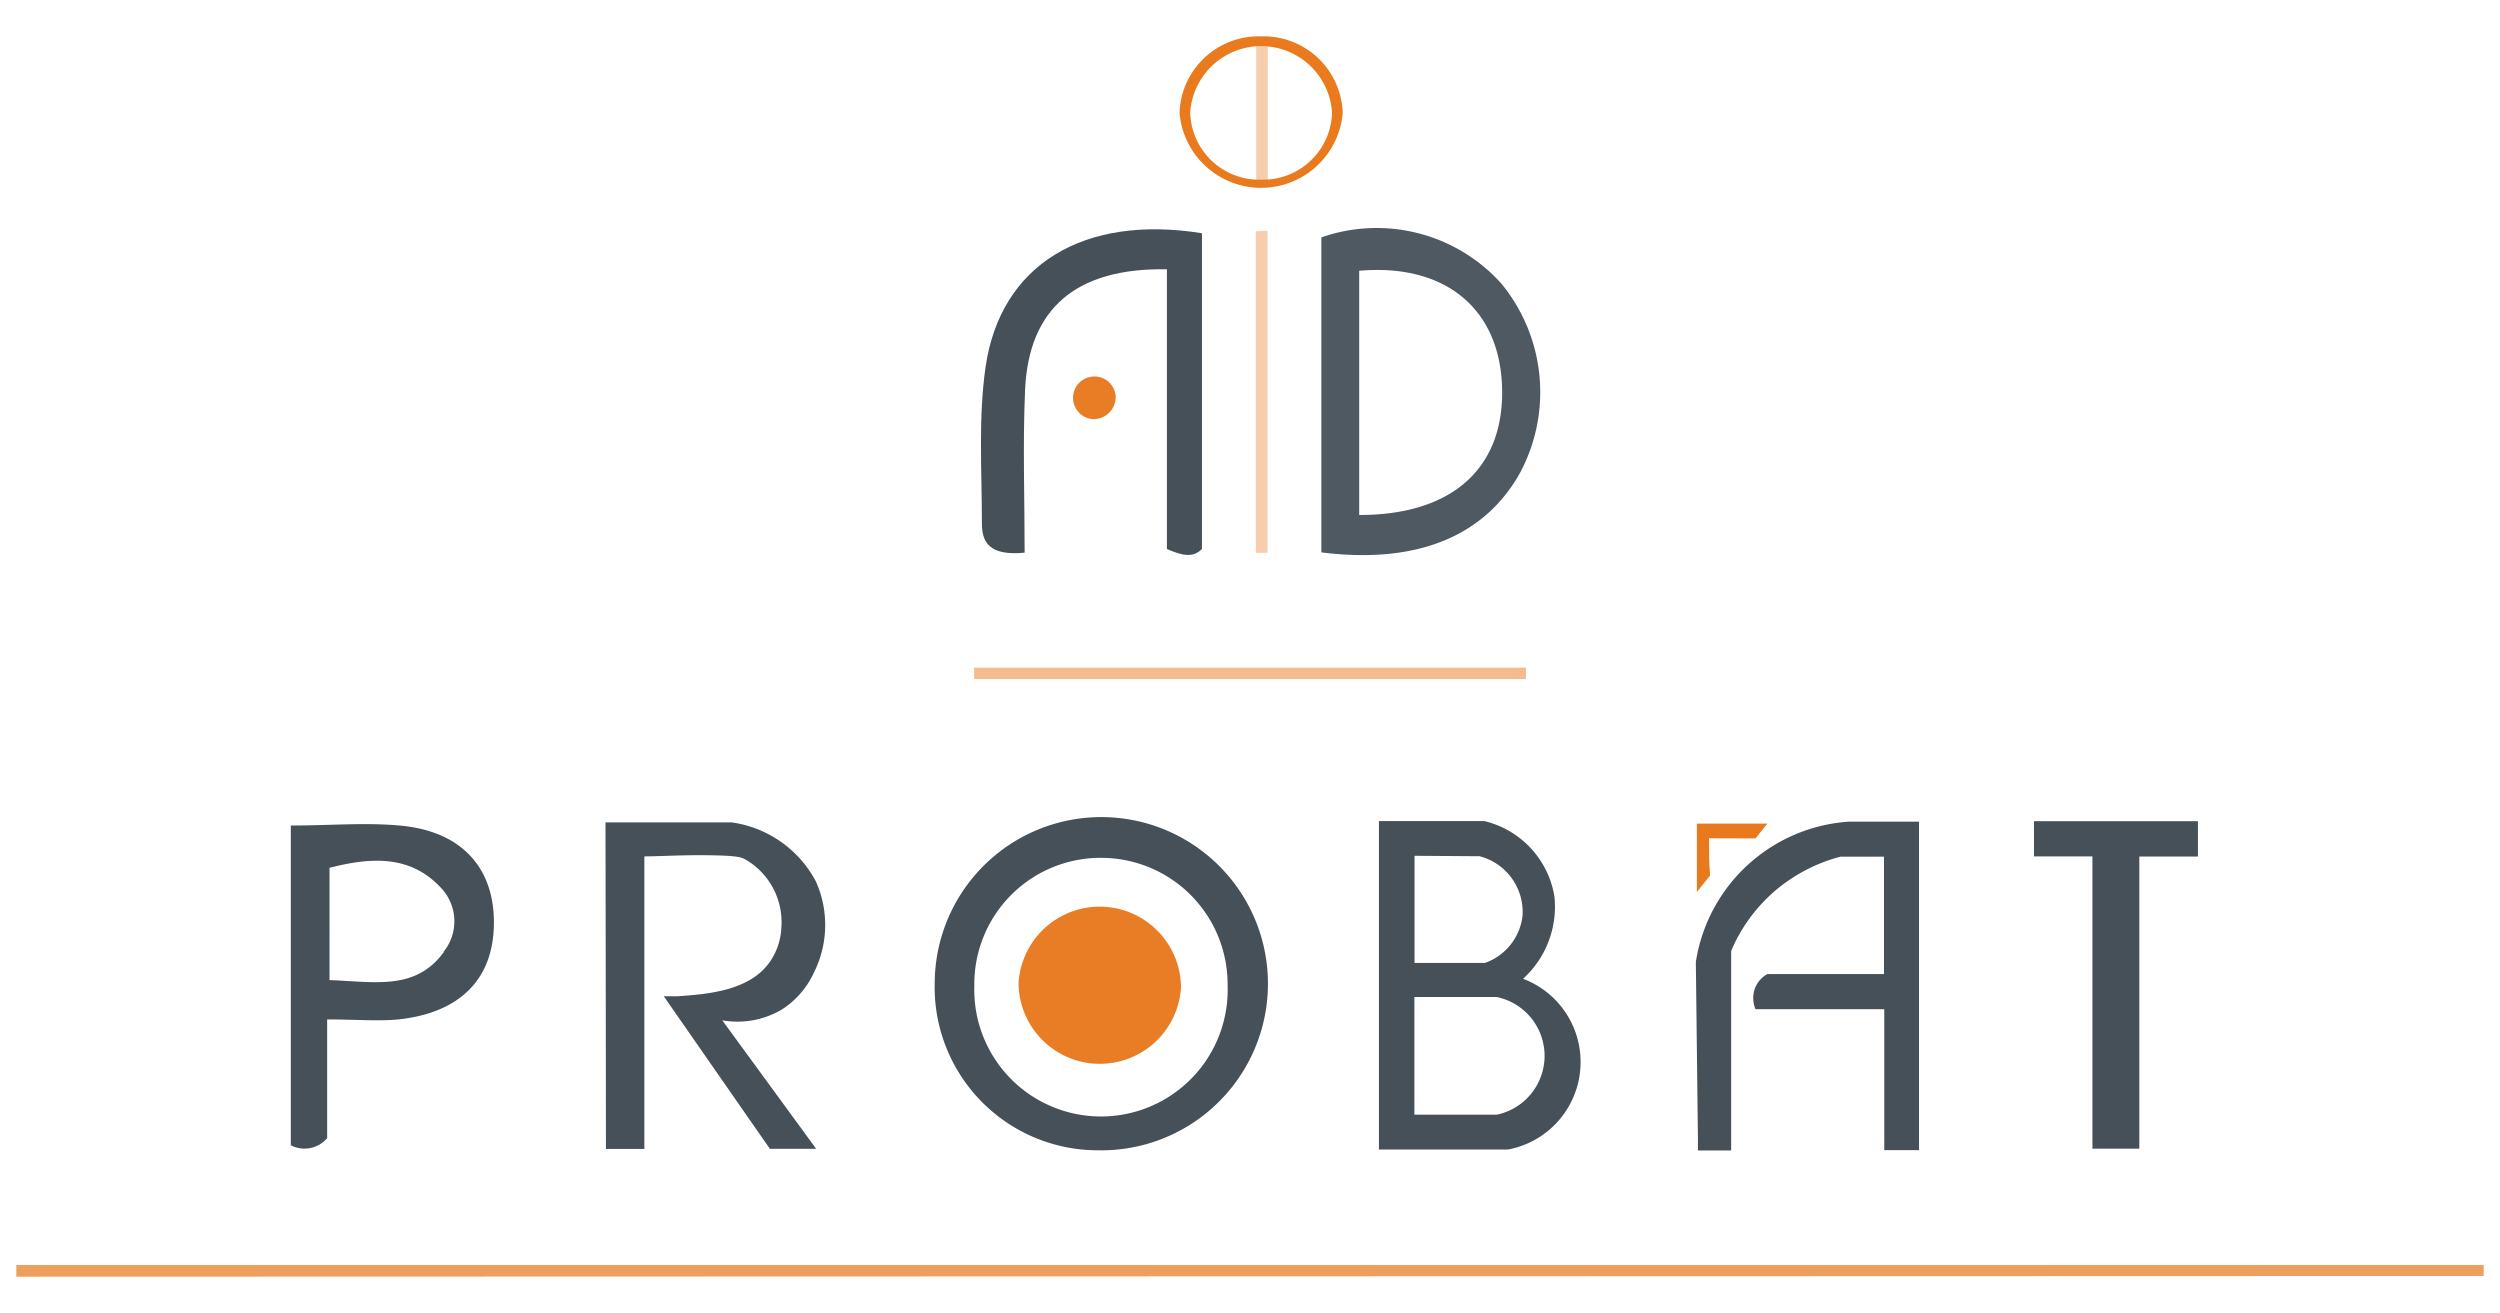 <svg id="Calque_1" data-name="Calque 1" xmlns="http://www.w3.org/2000/svg" viewBox="0 0 168.5 88.5"><defs><style>.cls-1{fill:#ef9f5d;}.cls-2{fill:#455059;}.cls-3{fill:#f6cead;}.cls-4{fill:#f4bc8e;}.cls-5{fill:#e97d25;}.cls-6{fill:#4f5962;}.cls-7{fill:#e9791d;}.cls-8{fill:#ea7a1e;}</style></defs><path class="cls-1" d="M1.1,86.05v-.79l166.3,0V86Z"/><path class="cls-2" d="M63,66.2A11.23,11.23,0,1,1,74,77.53,11,11,0,0,1,63,66.2Zm11.37-8.38a8.51,8.51,0,0,0-8.7,8.63,8.54,8.54,0,1,0,17.07-.06A8.52,8.52,0,0,0,74.34,57.82Z"/><path class="cls-2" d="M69.06,37.25c-2.38.23-2.89-.7-2.88-2,0-3.52-.25-7.08.25-10.53,1-6.88,6.61-10.28,14.58-9V37c-.57.59-1.29.48-2.36,0V18.15c-6.11-.11-9.32,2.63-9.56,8.14C68.93,29.9,69.06,33.53,69.06,37.25Z"/><path class="cls-2" d="M26.92,55.64c-2.32-.21-4.68,0-7.32,0V77.19a2,2,0,0,0,2.45-.48v-8c1.94,0,3.39.13,4.8,0,4.19-.45,6.42-2.75,6.44-6.49S31.1,56,26.92,55.64Zm3,8.52c-1.92,2.64-4.69,2-7.71,1.9V58.49c2.78-.71,5.44-.89,7.52,1.36A3.27,3.27,0,0,1,29.89,64.16Z"/><path class="cls-3" d="M85.43,15.56v21.7h-.79V15.58Z"/><path class="cls-4" d="M65.65,45h37.2v.77H65.66Z"/><path class="cls-5" d="M73.65,28.25a1.44,1.44,0,1,1,1.54-1.63A1.49,1.49,0,0,1,73.65,28.25Z"/><path class="cls-6" d="M101.18,19.1A11.3,11.3,0,0,0,89.06,16V37.23c6.41.81,11-1.07,13.39-5.36A11.53,11.53,0,0,0,101.18,19.1ZM91.61,34.71V18.25c5.71-.5,9.37,2.47,9.62,7.63C101.5,31.43,98,34.72,91.61,34.71Z"/><path class="cls-5" d="M79.6,66.55a5.48,5.48,0,0,1-10.95-.29,5.48,5.48,0,0,1,10.95.29Z"/><path class="cls-2" d="M40.84,77.44h2.59q0-9.85,0-19.72c.82,0,2-.07,3.51-.08,2.58,0,2.95.11,3.25.26a4.88,4.88,0,0,1,2.47,4.67,4.36,4.36,0,0,1-.78,2.27c-1.4,2-4.35,2.17-6.23,2.31l-.91,0,7.15,10.28,3.12,0-6.33-8.66a5.88,5.88,0,0,0,4-.72,5.82,5.82,0,0,0,2.17-2.48A7.17,7.17,0,0,0,55,59.43a7.61,7.61,0,0,0-5.68-4l-8.51,0Q40.83,66.4,40.84,77.44Z"/><path class="cls-2" d="M102.62,66a6.56,6.56,0,0,0,2.15-5.56,6.26,6.26,0,0,0-4.73-5.1l-7.1,0,0,22.14,8.69,0a6,6,0,0,0,1-11.52Zm-2.9-8.29a3.88,3.88,0,0,1,2.9,4,3.83,3.83,0,0,1-2.53,3.19H95.34V57.68Zm1.16,17.42H95.33c0-2.65,0-5.29,0-7.93h5.55a4.05,4.05,0,0,1,0,7.93Z"/><path class="cls-2" d="M114.44,76.74v.8h2.24l0-13.45a11,11,0,0,1,2.9-4,11.17,11.17,0,0,1,4.47-2.35l2.93,0c0,2.64,0,5.27,0,7.91h-7.86a1.89,1.89,0,0,0-.8.87,1.93,1.93,0,0,0,0,1.5H127q0,4.76,0,9.5l2.34,0,0-22.14-4.72,0a11.19,11.19,0,0,0-10.32,9.46Z"/><path class="cls-2" d="M137.09,55.35v2.37l3.94,0q0,9.84,0,19.7h3.16V57.73h3.95V55.35Z"/><path class="cls-7" d="M115.19,56.5c0,.83,0,1.67.07,2.51l-.89,1.11c0-1.53,0-3.07,0-4.61h4.75l-.8,1Z"/><path class="cls-3" d="M85.45,2.74v9.48h-.78V2.75Z"/><path class="cls-8" d="M85,2.45a5.34,5.34,0,0,0-5.5,5.16,5.52,5.52,0,0,0,11,0A5.34,5.34,0,0,0,85,2.45Zm0,9.66a4.65,4.65,0,0,1-4.78-4.52,4.79,4.79,0,0,1,9.56,0A4.65,4.65,0,0,1,85.06,12.11Z"/></svg>